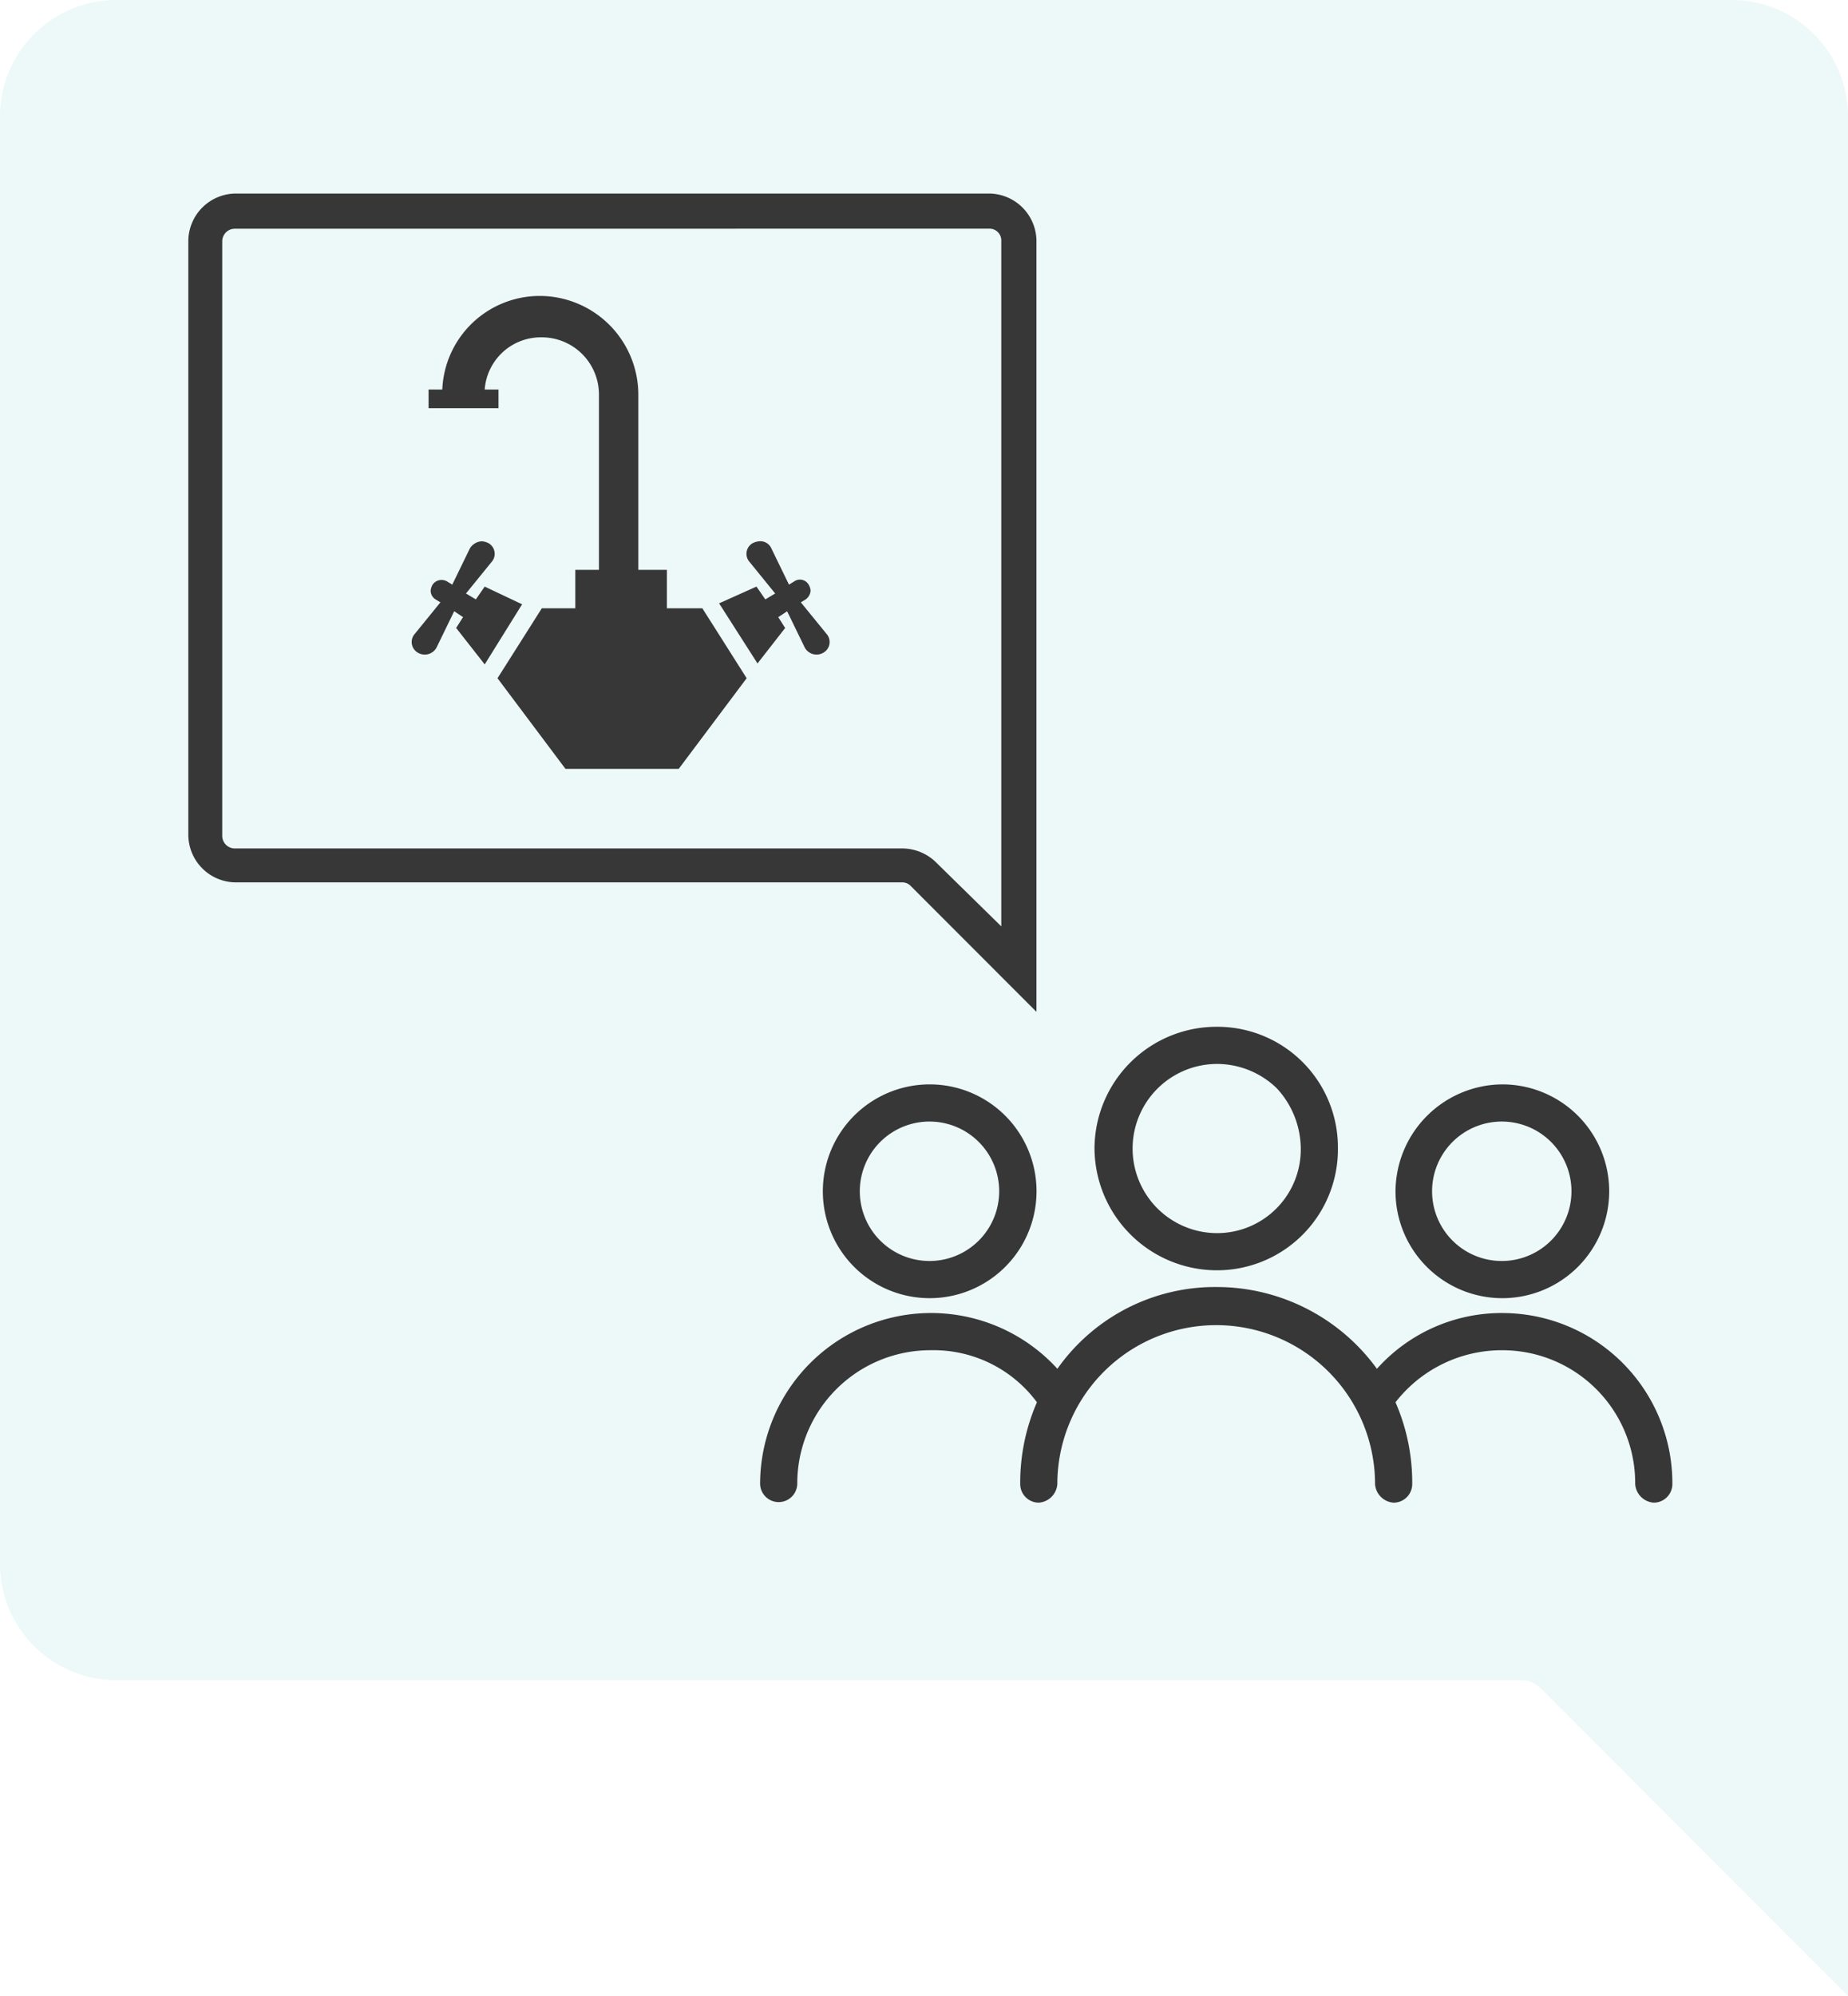 <svg xmlns="http://www.w3.org/2000/svg" width="113.655" height="122.701" viewBox="0 0 113.655 122.701">
					<g transform="translate(-507.172 -2537.299)">
						<g transform="translate(-5.828 11.168)">
							<g transform="translate(513 2526.13)" opacity="0.35" style="isolation: isolate">
								<path class="c-help-icon--sales-tapwarehouse" d="M145.449,149.26V33.721a7.159,7.159,0,0,0-7.157-7.162H38.956a7.162,7.162,0,0,0-7.162,7.157v88.97a7.158,7.158,0,0,0,7.157,7.162h86.332a1.718,1.718,0,0,1,1.33.565Z" transform="translate(-31.794 -26.559)" fill="#c8eeec"/>
							</g>
							<g transform="translate(559.745 2589.251)">
								<path d="M187.542,0a7.413,7.413,0,0,1,7.428,7.428,7.438,7.438,0,0,1-7.428,7.542A7.535,7.535,0,0,1,180,7.428,7.511,7.511,0,0,1,187.542,0ZM191.2,3.771a5.286,5.286,0,0,0-3.657-1.486,5.2,5.2,0,1,0,0,10.4,5.147,5.147,0,0,0,5.142-5.256A5.5,5.5,0,0,0,191.2,3.771Z" transform="translate(-159.431)" fill="#373737"/>
								<path d="M18.283,152.113a1.229,1.229,0,0,1-1.143,1.143A1.145,1.145,0,0,1,16,152.113a12.368,12.368,0,0,1,1.028-5.028,7.909,7.909,0,0,0-6.513-3.2,8.193,8.193,0,0,0-8.227,8.227,1.143,1.143,0,0,1-2.285,0,10.515,10.515,0,0,1,18.283-7.085A11.861,11.861,0,0,1,28.111,140a12.176,12.176,0,0,1,9.827,5.028,10.28,10.28,0,0,1,7.77-3.428,10.461,10.461,0,0,1,10.4,10.513,1.145,1.145,0,0,1-1.143,1.143,1.229,1.229,0,0,1-1.143-1.143,8.169,8.169,0,0,0-8.113-8.227,8.283,8.283,0,0,0-6.628,3.2,12.368,12.368,0,0,1,1.028,5.028,1.145,1.145,0,0,1-1.143,1.143,1.229,1.229,0,0,1-1.143-1.143,9.77,9.77,0,1,0-19.54,0Z" transform="translate(0 -124.002)" fill="#373737"/>
								<path d="M40.628,33.285a4.286,4.286,0,1,0,0,8.57,4.286,4.286,0,0,0,0-8.57Zm0-2.285a6.571,6.571,0,0,1,0,13.141,6.571,6.571,0,1,1,0-13.141Z" transform="translate(-30.115 -27.458)" fill="#373737"/>
								<path d="M348.628,33.285a4.286,4.286,0,1,0,0,8.57,4.286,4.286,0,0,0,0-8.57Zm0-2.285A6.571,6.571,0,1,1,342,37.628,6.609,6.609,0,0,1,348.628,31Z" transform="translate(-302.919 -27.458)" fill="#373737"/>
							</g>
							<g transform="translate(524.582 2538.024)">
								<g transform="translate(13.739 6.3)">
									<path d="M20.157,20.2V17.837H18.4V7.057A6.074,6.074,0,0,0,12.344,1a6,6,0,0,0-6,5.754H5.5V7.9H9.8V6.754H8.952a3.461,3.461,0,0,1,3.513-3.21,3.515,3.515,0,0,1,3.513,3.513V17.837H14.525V20.2H12.465L9.74,24.5l4.179,5.572h6.965L25.063,24.5l-2.726-4.3Z" transform="translate(-4.463 -1)" fill="#373737"/>
									<path d="M8.277,28.686l-.545.787-.606-.363L8.7,27.172a.752.752,0,0,0-.182-1.151A1.123,1.123,0,0,0,8.1,25.9a.924.924,0,0,0-.727.424l-1.09,2.241-.3-.182a.667.667,0,0,0-.909.182.861.861,0,0,0-.121.363.636.636,0,0,0,.3.545l.3.182L3.977,31.593a.752.752,0,0,0,.182,1.151.825.825,0,0,0,1.151-.3L6.4,30.2l.545.363-.424.666,1.756,2.241h0l2.3-3.695Z" transform="translate(-3.788 -10.819)" fill="#373737"/>
									<path d="M40.027,29.655l.3-.182a.723.723,0,0,0,.3-.545.861.861,0,0,0-.121-.363.617.617,0,0,0-.909-.182l-.3.182-1.09-2.241a.735.735,0,0,0-.727-.424,1.123,1.123,0,0,0-.424.121.752.752,0,0,0-.182,1.151l1.575,1.938-.606.363-.545-.787L35,29.716l2.362,3.695,1.7-2.18-.424-.666.545-.363,1.09,2.241a.825.825,0,0,0,1.151.3.752.752,0,0,0,.182-1.151Z" transform="translate(-16.095 -10.819)" fill="#373737"/>
								</g>
								<g>
									<path d="M83.956,76.869V29.5a2.936,2.936,0,0,0-2.935-2.936H34.731a2.937,2.937,0,0,0-2.937,2.935V65.973a2.935,2.935,0,0,0,2.935,2.936H75.688a.706.706,0,0,1,.545.232ZM81.02,28.723a.728.728,0,0,1,.773.679.8.8,0,0,1,0,.094V71.614l-4.018-3.941a2.988,2.988,0,0,0-2.086-.85H34.653a.774.774,0,0,1-.773-.773V29.5a.774.774,0,0,1,.773-.773Z" transform="translate(-31.794 -26.559)" fill="#373737"/>
								</g>
							</g>
						</g>
					</g>
				</svg>